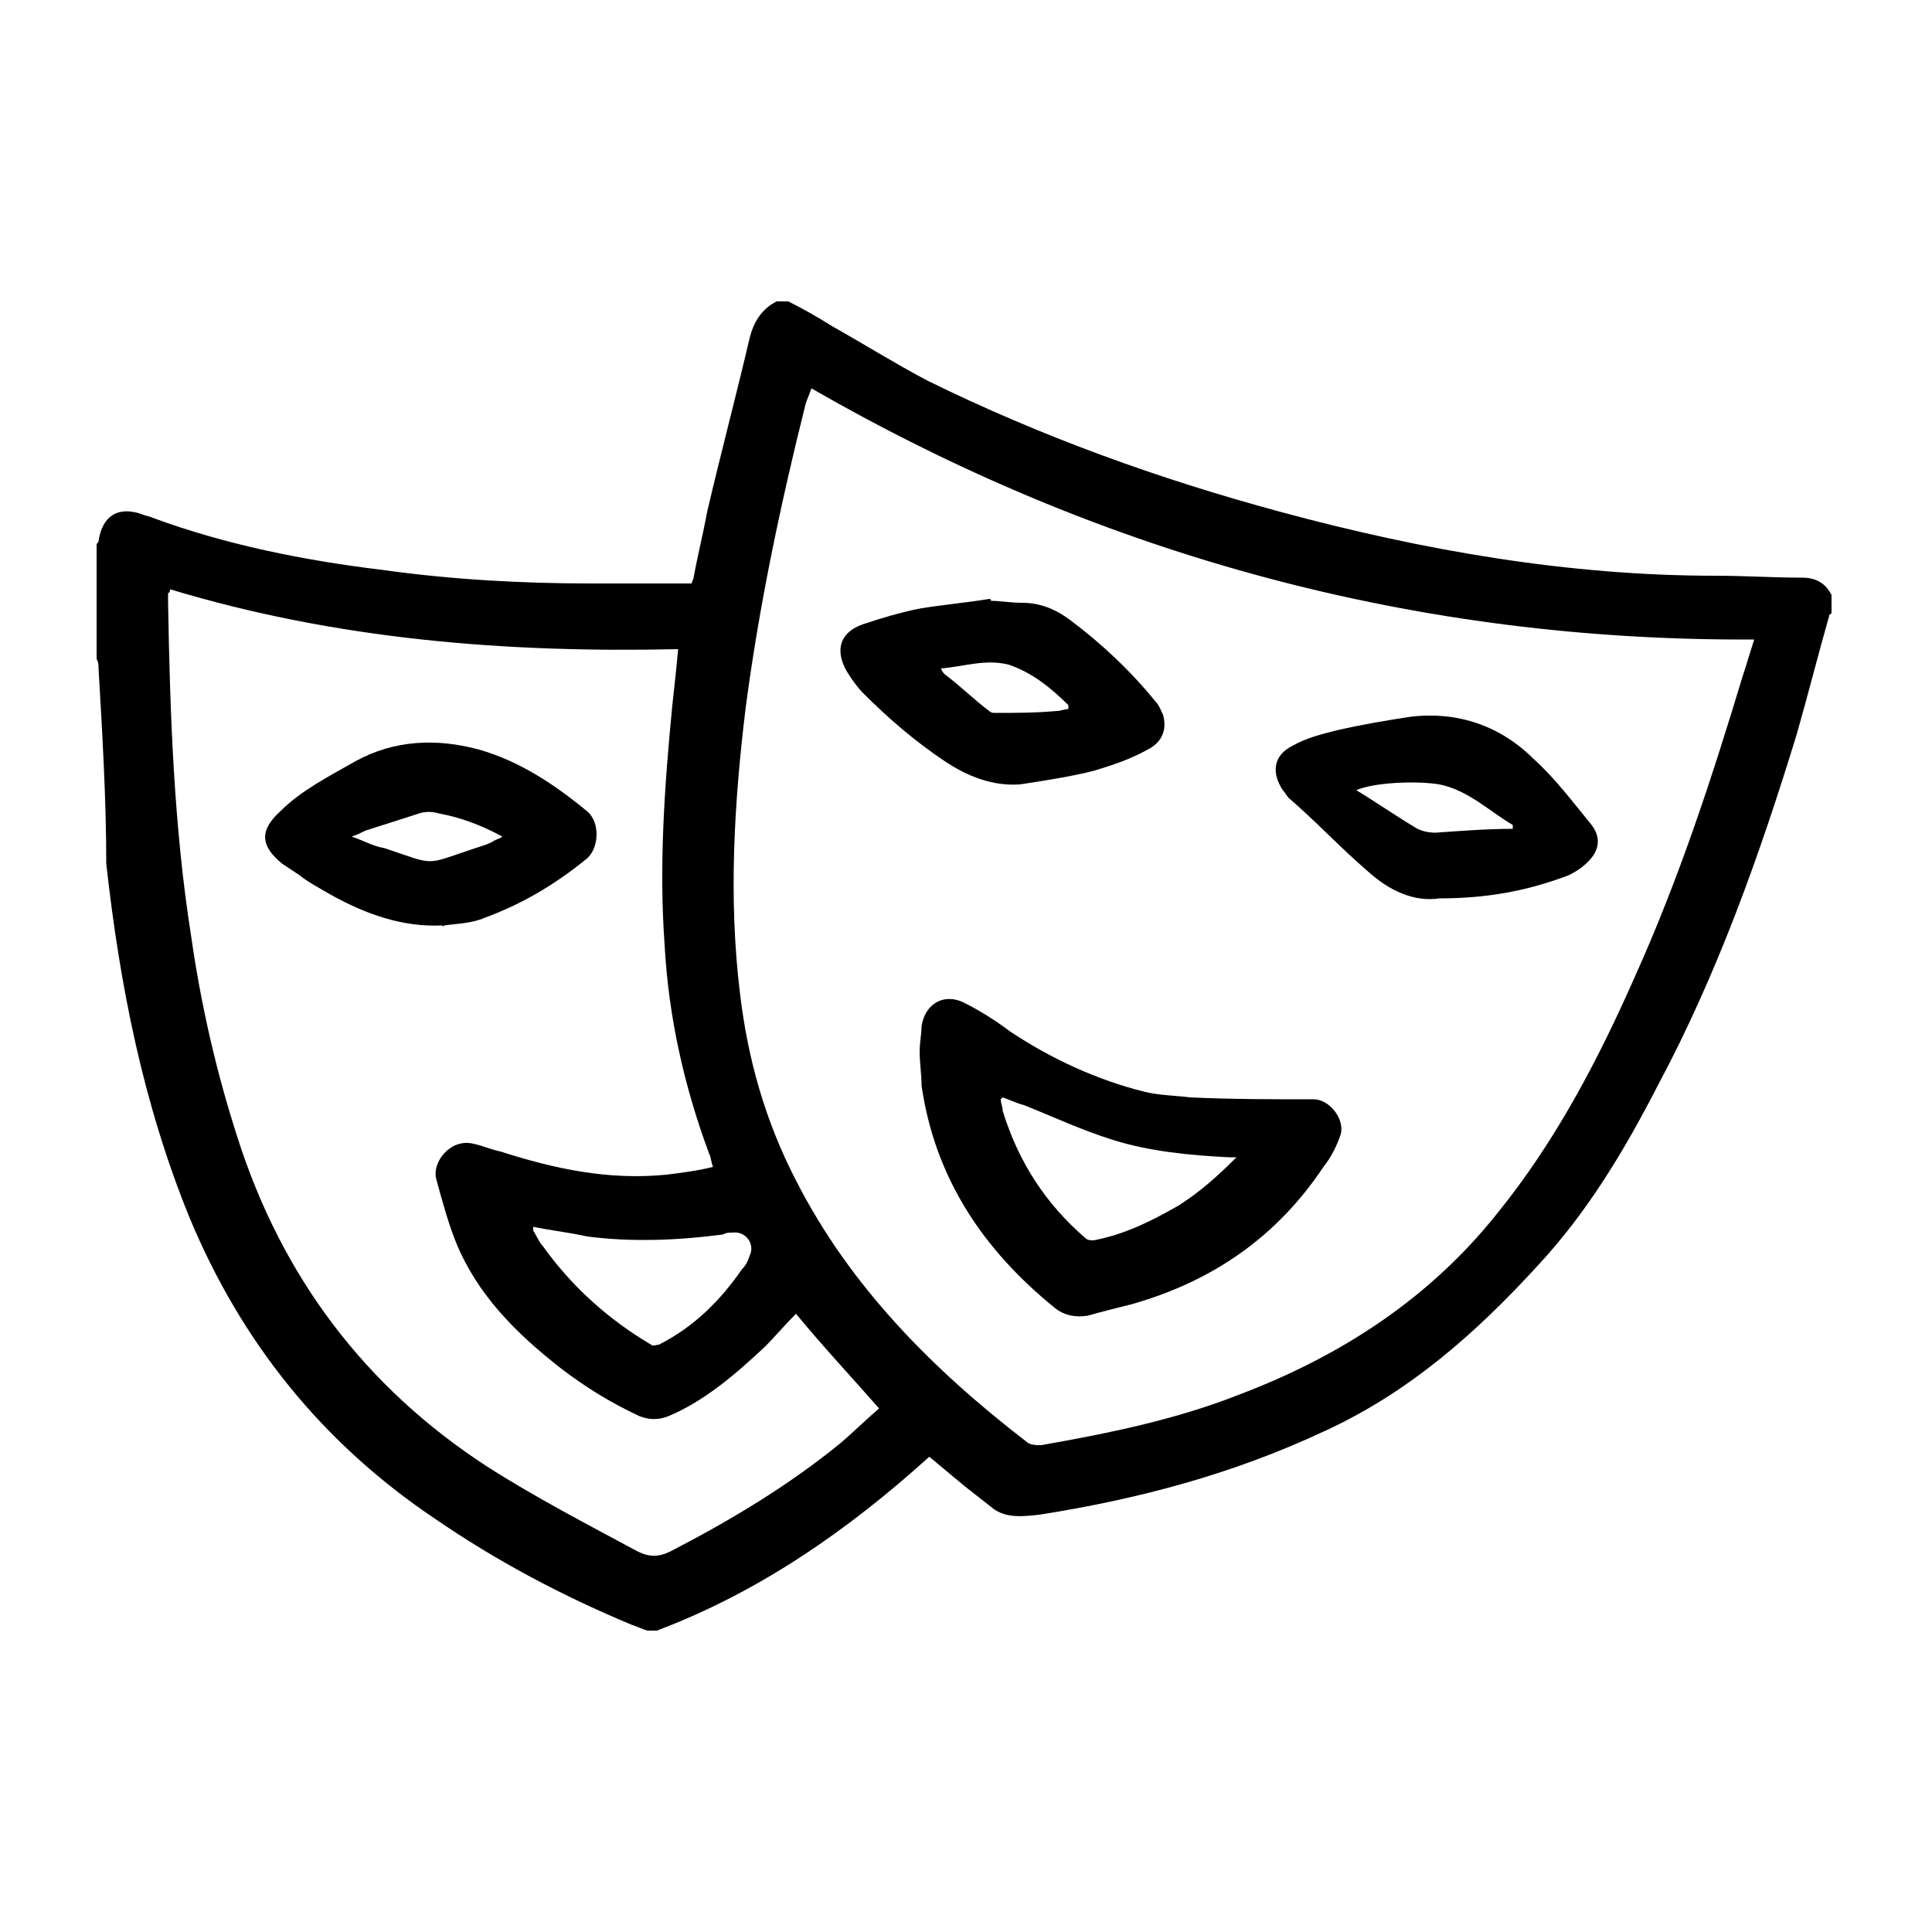 <?xml version="1.0" encoding="UTF-8"?> <!-- Generator: Adobe Illustrator 22.0.1, SVG Export Plug-In . SVG Version: 6.00 Build 0) --> <svg xmlns="http://www.w3.org/2000/svg" xmlns:xlink="http://www.w3.org/1999/xlink" version="1.1" id="Слой_1" x="0px" y="0px" viewBox="0 0 100 100" style="enable-background:new 0 0 100 100;" xml:space="preserve"> <g> <path d="M5,34.1c0-2,0-3.9,0-5.9c0-0.1,0.1-0.1,0.1-0.2c0.2-1.3,1-1.8,2.2-1.4c0.2,0.1,0.4,0.1,0.6,0.2c3.8,1.4,7.8,2.2,11.9,2.7 c3.6,0.5,7.2,0.7,10.8,0.7c1.7,0,3.5,0,5.2,0c0-0.1,0.1-0.2,0.1-0.3c0.2-1.1,0.5-2.3,0.7-3.4c0.7-3,1.5-6,2.2-9 c0.2-0.8,0.6-1.5,1.4-1.9c0.2,0,0.4,0,0.6,0c0.8,0.4,1.5,0.8,2.3,1.3c1.6,0.9,3.2,1.9,4.9,2.8c5.9,2.9,12,5.1,18.3,6.8 c7.4,2,14.9,3.3,22.5,3.3c1.5,0,3,0.1,4.5,0.1c0.7,0,1.2,0.3,1.5,0.9c0,0.3,0,0.6,0,0.9c0,0,0,0.1-0.1,0.1 c-0.6,2.1-1.1,4.1-1.7,6.2c-1.9,6.2-4.1,12.4-7.2,18.2c-1.7,3.3-3.6,6.5-6.2,9.3c-3.2,3.5-6.7,6.6-11.1,8.6 c-4.7,2.2-9.6,3.5-14.7,4.3c-0.9,0.1-1.8,0.2-2.5-0.4c-0.5-0.4-0.9-0.7-1.4-1.1c-0.6-0.5-1.2-1-1.8-1.5c-4.2,3.8-8.8,7-14.1,9 c-0.2,0-0.3,0-0.5,0c-0.3-0.1-0.5-0.2-0.8-0.3c-3.6-1.5-7-3.3-10.2-5.5c-5.8-3.9-10-9.1-12.7-15.6c-2.4-5.9-3.6-12-4.3-18.3 C5.5,41.4,5.3,38,5.1,34.6C5.1,34.4,5.1,34.3,5,34.1z M42,20.1c-0.1,0.3-0.2,0.5-0.3,0.8c-1.3,5.2-2.4,10.4-3.1,15.7 c-0.6,4.9-0.9,9.9-0.3,14.8c0.4,3.4,1.3,6.6,2.9,9.7c2.8,5.5,7.1,9.8,11.9,13.5c0.2,0.2,0.5,0.2,0.8,0.2c3.4-0.6,6.9-1.3,10.2-2.6 c5.3-2,9.9-5,13.4-9.4c3-3.7,5.2-7.9,7.1-12.2c2.3-5.1,4-10.3,5.6-15.6c0.2-0.6,0.4-1.3,0.6-1.9C73.4,33.2,57.1,28.8,42,20.1z M8.8,30.5c0,0.2-0.1,0.2-0.1,0.2c0,0.2,0,0.3,0,0.5c0.1,5.8,0.3,11.6,1.2,17.3c0.5,3.5,1.3,7,2.4,10.4c2.3,7.2,6.6,12.9,12.9,17 c2.5,1.6,5.2,3,7.8,4.4c0.6,0.3,1.1,0.3,1.7,0c3.1-1.6,6.1-3.4,8.8-5.6c0.7-0.6,1.3-1.2,2-1.8c-1.4-1.6-2.9-3.2-4.3-4.9 c-0.6,0.6-1.1,1.2-1.6,1.7c-1.5,1.4-3.1,2.8-5,3.6c-0.5,0.2-1,0.2-1.5,0c-1.5-0.7-2.8-1.5-4.1-2.5c-2.3-1.8-4.3-3.8-5.4-6.5 c-0.4-1-0.7-2.1-1-3.2c-0.3-0.9,0.7-2.2,1.9-1.9c0.5,0.1,0.9,0.3,1.4,0.4c2.8,0.9,5.6,1.5,8.6,1.2c0.8-0.1,1.6-0.2,2.4-0.4 c-0.1-0.3-0.1-0.5-0.2-0.7c-1.3-3.5-2.1-7.1-2.3-10.8c-0.3-4.1,0-8.3,0.4-12.4c0.1-0.9,0.2-1.8,0.3-2.9 C26.2,33.8,17.4,33.1,8.8,30.5z M27.6,63.5c0,0.1,0,0.1,0,0.2c0.2,0.3,0.3,0.6,0.5,0.8c1.5,2.1,3.4,3.8,5.6,5.1 c0.1,0.1,0.3,0,0.4,0c1.8-0.9,3.2-2.3,4.3-3.9c0.2-0.2,0.3-0.4,0.4-0.7c0.3-0.6-0.2-1.3-0.9-1.2c-0.2,0-0.3,0-0.5,0.1 c-2.3,0.3-4.7,0.4-7,0.1C29.5,63.8,28.6,63.7,27.6,63.5z"></path> <path d="M47.6,54.4c0-0.4,0.1-0.9,0.1-1.3c0.2-1.2,1.2-1.7,2.2-1.2c0.8,0.4,1.6,0.9,2.4,1.5c2.1,1.4,4.5,2.5,6.9,3.1 c0.8,0.2,1.6,0.2,2.4,0.3c2.1,0.1,4.3,0.1,6.4,0.1c0.8,0,1.6,1,1.4,1.8c-0.2,0.6-0.5,1.2-0.9,1.7c-2.4,3.6-5.7,5.9-9.9,7.1 c-0.8,0.2-1.6,0.4-2.3,0.6c-0.6,0.1-1.2,0-1.7-0.4c-3.7-3-6.2-6.7-6.9-11.5C47.7,55.6,47.6,55,47.6,54.4z M51.9,56.8 c0,0-0.1,0.1-0.1,0.1c0,0.2,0.1,0.4,0.1,0.6c0.8,2.6,2.2,4.8,4.3,6.6c0.1,0.1,0.3,0.1,0.4,0.1c1.6-0.3,3-1,4.4-1.8 c1.1-0.7,2-1.5,3-2.5c-0.2,0-0.3,0-0.4,0c-2-0.1-4.1-0.3-6-0.9c-1.6-0.5-3.1-1.2-4.6-1.8C52.6,57.1,52.2,56.9,51.9,56.8z"></path> <path d="M51.3,31.1c0.5,0,1,0.1,1.6,0.1c0.9,0,1.7,0.3,2.5,0.9c1.6,1.2,3.1,2.6,4.4,4.2c0.2,0.2,0.3,0.5,0.4,0.7 c0.2,0.7,0,1.4-0.8,1.8c-0.9,0.5-1.8,0.8-2.8,1.1c-1.2,0.3-2.5,0.5-3.8,0.7c-1.4,0.1-2.7-0.4-3.9-1.2c-1.5-1-2.9-2.2-4.2-3.5 c-0.3-0.3-0.6-0.7-0.9-1.2c-0.6-1.1-0.3-2,0.9-2.4c0.9-0.3,1.9-0.6,2.9-0.8c1.2-0.2,2.4-0.3,3.6-0.5C51.3,31,51.3,31.1,51.3,31.1z M48.7,34.6c0.1,0.2,0.1,0.2,0.2,0.3c0.8,0.6,1.5,1.3,2.3,1.9c0.1,0.1,0.2,0.1,0.3,0.1c1.1,0,2.1,0,3.2-0.1c0.2,0,0.4-0.1,0.6-0.1 c0-0.1,0-0.1,0-0.2c-0.9-0.9-1.9-1.7-3.1-2.1C51,34.1,49.9,34.5,48.7,34.6z"></path> <path d="M74.5,46.5c-1.3,0.2-2.6-0.4-3.7-1.4c-1.4-1.2-2.7-2.6-4.1-3.8c-0.1-0.1-0.2-0.3-0.3-0.4c-0.6-0.9-0.5-1.8,0.5-2.3 c0.7-0.4,1.5-0.6,2.3-0.8c1.3-0.3,2.5-0.5,3.8-0.7c2.5-0.3,4.7,0.5,6.4,2.2c1.1,1,2,2.2,2.9,3.3c0.6,0.7,0.5,1.4-0.1,2 c-0.3,0.3-0.6,0.5-1,0.7C79.1,46.1,77,46.5,74.5,46.5z M78.3,42.9c0-0.1,0-0.1,0-0.2c-1.2-0.7-2.3-1.8-3.8-2.1 c-1.2-0.2-3.4-0.1-4.3,0.3c1,0.6,2,1.3,3,1.9c0.3,0.2,0.7,0.3,1.1,0.3C75.7,43,77,42.9,78.3,42.9z"></path> <path d="M22.9,47.9c-2.1,0.1-4-0.6-5.8-1.6c-0.5-0.3-1.1-0.6-1.6-1c-0.3-0.2-0.6-0.4-0.9-0.6c-1.1-0.9-1.2-1.7-0.1-2.7 c1.1-1.1,2.5-1.8,3.9-2.6c2-1.1,4.2-1.2,6.4-0.6c2.1,0.6,3.9,1.8,5.6,3.2c0.7,0.6,0.6,2-0.1,2.5c-1.6,1.3-3.3,2.3-5.2,3 c-0.7,0.3-1.4,0.3-2.1,0.4C22.9,48,22.9,47.9,22.9,47.9z M26,43.3c-1.1-0.6-2.2-1-3.3-1.2c-0.3-0.1-0.7-0.1-1,0 c-0.9,0.3-1.9,0.6-2.8,0.9c-0.2,0.1-0.4,0.2-0.7,0.3c0.6,0.2,1.1,0.5,1.7,0.6c2.7,0.9,2,0.9,4.7,0c0.3-0.1,0.7-0.2,1-0.4 C25.8,43.4,25.9,43.4,26,43.3z"></path> </g> </svg> 